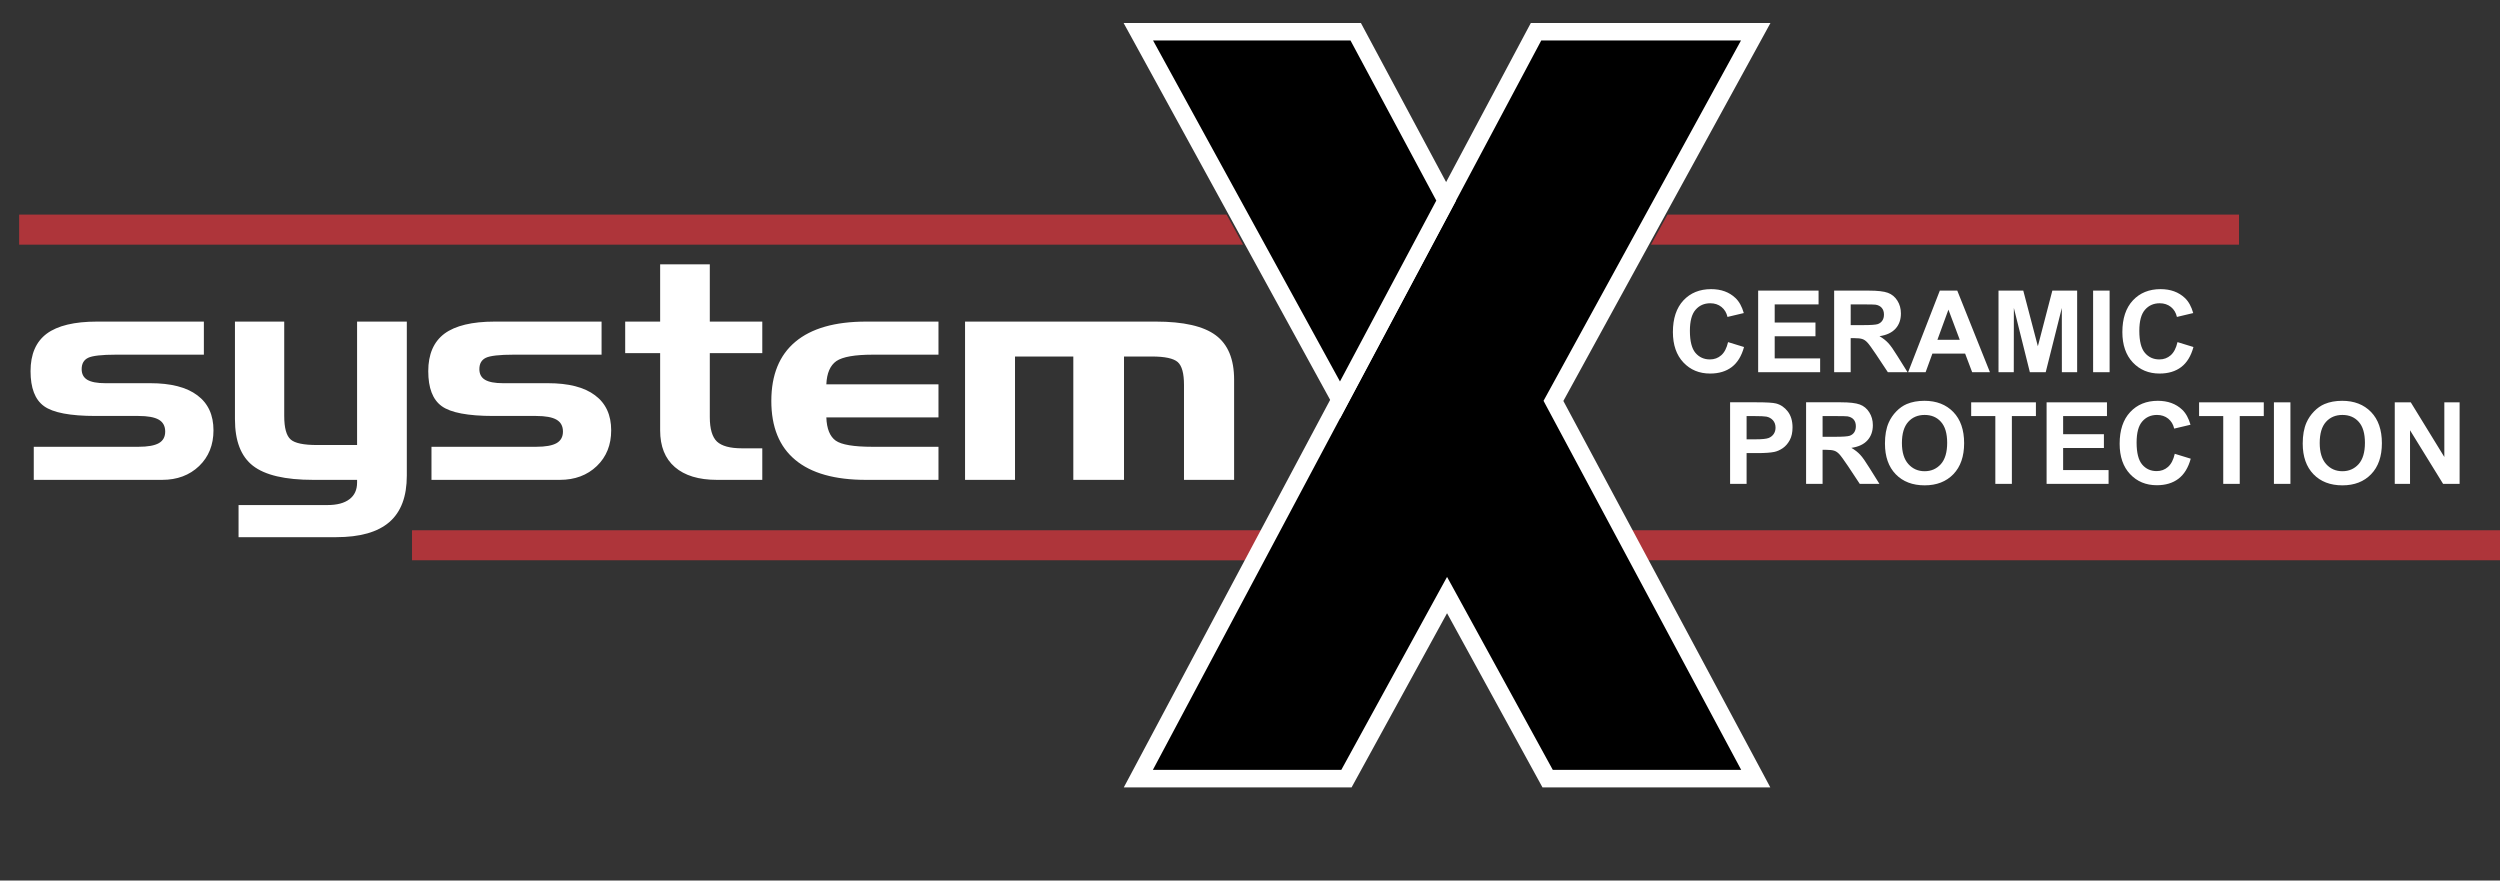<?xml version="1.0" encoding="UTF-8" standalone="no"?>
<svg:svg
   xmlns:dc="http://purl.org/dc/elements/1.1/"
   xmlns:cc="http://creativecommons.org/ns#"
   xmlns:rdf="http://www.w3.org/1999/02/22-rdf-syntax-ns#"
   xmlns:svg="http://www.w3.org/2000/svg"
   viewBox="0 0 65300 23000"
   version="1.1"
   id="svg74"
   width="65300"
   height="23000">
  <svg:rect x="0" y="0" width="65300" height="23000" fill="#333333" stroke="none"/>
  <svg:defs
     id="defs78" />
  <svg:path
     fill="#ae353a"
     d="m 10762,13850 h 22220 l -419,785 H 10762 Z m 31830,0 h 321276 v 785 H 43012 Z"
     id="path58" />
  <svg:path
     fill="#ae353a"
     d="m 500,5605 h 31539 l 430,786 H 500 Z m 43055,0 h 14928 v 786 H 43124 Z"
     id="path60" />
  <svg:polygon
     fill="#000000"
     points="45360,228 40076,9871 45360,19737 39924,19737 37297,14943 34669,19737 29233,19737 39622,228 "
     id="polygon62"
     transform="translate(500,600)" />
  <svg:path
     fill="#ffffff"
     fill-rule="nonzero"
     d="M 29533,20230 39921,721 l 65,-121 h 136 5738 385 l -185,338 -5225,9535 5226,9757 179,336 h -380 -5436 -135 l -65,-119 -2427,-4430 -2428,4430 -65,119 h -135 -5436 -379 z M 40258,1057 30113,20109 h 4922 l 2562,-4676 200,-364 200,364 2562,4676 h 4921 l -5105,-9531 -58,-109 59,-107 5099,-9305 z"
     id="path64" />
  <svg:path
     fill="#ffffff"
     fill-rule="nonzero"
     d="m 798,9695 c 0,-443 141,-769 423,-980 283,-209 720,-315 1313,-315 h 2791 v 864 H 3029 c -372,0 -615,28 -727,82 -113,55 -169,153 -169,296 0,127 50,220 147,278 100,59 256,89 469,89 h 1175 c 538,0 948,104 1230,316 282,210 422,515 422,915 0,381 -125,692 -375,933 -251,240 -573,361 -966,361 H 882 v -864 h 2735 c 244,0 422,-32 534,-96 110,-64 164,-164 164,-302 0,-142 -56,-245 -167,-310 -112,-65 -290,-97 -531,-97 H 2497 c -663,0 -1113,-86 -1347,-256 -236,-170 -352,-475 -352,-914 z m 5339,1256 V 8400 h 1287 v 2465 c 0,311 56,515 167,613 108,98 340,146 693,146 H 9327 V 8400 h 1299 v 4024 c 0,545 -151,947 -454,1211 -304,264 -767,396 -1394,396 H 6231 v -839 h 2321 c 252,0 443,-51 576,-153 133,-100 199,-245 199,-435 v -70 H 8182 c -736,0 -1260,-123 -1575,-368 -314,-244 -470,-649 -470,-1215 z m 5049,-1256 c 0,-443 142,-769 423,-980 283,-209 721,-315 1313,-315 h 2791 v 864 h -2296 c -372,0 -615,28 -727,82 -113,55 -169,153 -169,296 0,127 50,220 148,278 99,59 255,89 468,89 h 1175 c 538,0 949,104 1230,316 282,210 422,515 422,915 0,381 -124,692 -375,933 -250,240 -573,361 -966,361 h -3353 v -864 h 2735 c 244,0 422,-32 534,-96 110,-64 165,-164 165,-302 0,-142 -56,-245 -168,-310 -112,-65 -290,-97 -531,-97 h -1120 c -663,0 -1113,-86 -1347,-256 -236,-170 -352,-475 -352,-914 z m 5144,-471 v -824 h 913 V 6904 h 1297 v 1496 h 1371 v 824 h -1371 v 1671 c 0,307 63,520 187,639 126,117 344,176 653,176 h 531 v 824 h -1184 c -478,0 -843,-112 -1100,-334 -257,-222 -384,-542 -384,-960 V 9224 Z m 3817,1248 c 0,-679 209,-1194 628,-1545 418,-350 1034,-527 1845,-527 h 1893 v 864 h -1716 c -470,0 -787,56 -951,167 -161,113 -250,315 -262,608 h 2929 v 864 h -2929 c 10,295 93,498 244,606 151,107 471,161 960,161 h 1725 v 864 h -1893 c -816,0 -1432,-174 -1848,-522 -418,-347 -625,-861 -625,-1540 z m 5060,2062 V 8400 h 4983 c 724,0 1245,119 1565,357 319,237 480,623 480,1158 v 2619 h -1309 v -2478 c 0,-303 -54,-503 -165,-600 -110,-95 -334,-144 -674,-144 h -728 v 3222 H 28035 V 9312 h -1523 v 3222 z"
     id="path66" />
  <svg:path
     fill="#ffffff"
     fill-rule="nonzero"
     d="m 45137,8936 417,128 c -64,235 -171,409 -320,523 -149,113 -337,170 -566,170 -283,0 -516,-96 -698,-290 -182,-193 -274,-458 -274,-794 0,-354 92,-630 275,-827 183,-196 424,-294 723,-294 261,0 473,77 635,231 98,92 170,223 219,394 l -426,101 c -25,-110 -78,-197 -158,-261 -80,-64 -177,-96 -291,-96 -159,0 -287,57 -385,170 -99,113 -148,297 -148,551 0,269 49,461 145,575 97,114 224,171 379,171 114,0 213,-36 295,-109 83,-73 142,-187 178,-343 z m 786,786 V 7591 h 1578 v 360 h -1146 v 473 h 1065 v 360 h -1065 v 577 h 1187 v 361 z m 1985,0 V 7591 h 907 c 227,0 393,19 496,57 104,38 186,106 248,204 62,98 93,210 93,336 0,160 -46,292 -140,396 -94,104 -234,170 -420,197 93,54 169,114 229,179 61,65 142,180 244,346 l 260,416 h -514 l -309,-466 c -111,-165 -186,-269 -228,-312 -40,-43 -83,-73 -129,-88 -46,-16 -119,-24 -218,-24 h -87 v 890 z m 432,-1230 h 318 c 207,0 335,-9 387,-26 51,-17 92,-48 120,-90 30,-43 44,-96 44,-160 0,-72 -19,-130 -58,-175 -38,-44 -92,-72 -161,-83 -36,-5 -140,-7 -314,-7 h -336 z m 3637,1230 h -464 l -184,-486 h -855 l -177,486 h -457 l 828,-2131 h 456 z m -788,-846 -296,-788 -288,788 z m 1012,846 V 7591 h 647 l 381,1453 378,-1453 h 648 v 2131 h -399 l -1,-1678 -421,1678 h -414 l -418,-1678 -2,1678 z m 2471,0 V 7591 h 431 v 2131 z m 2204,-786 417,128 c -64,235 -170,409 -319,523 -149,113 -338,170 -566,170 -284,0 -516,-96 -699,-290 -182,-193 -273,-458 -273,-794 0,-354 92,-630 275,-827 183,-196 424,-294 722,-294 261,0 473,77 636,231 97,92 170,223 218,394 l -426,101 c -25,-110 -77,-197 -157,-261 -81,-64 -178,-96 -292,-96 -158,0 -287,57 -385,170 -99,113 -148,297 -148,551 0,269 49,461 146,575 97,114 223,171 378,171 115,0 213,-36 296,-109 82,-73 142,-187 177,-343 z m -11686,3703 v -2131 h 690 c 261,0 431,10 511,31 122,32 224,102 306,209 82,107 124,246 124,415 0,131 -24,241 -71,330 -48,90 -108,159 -181,211 -73,50 -147,84 -223,100 -102,21 -251,31 -445,31 h -280 v 804 z m 431,-1771 v 607 h 235 c 169,0 282,-12 339,-34 56,-22 101,-57 134,-105 32,-48 48,-103 48,-166 0,-78 -23,-142 -68,-193 -46,-50 -103,-82 -172,-95 -52,-9 -154,-14 -309,-14 z m 1554,1771 v -2131 h 906 c 227,0 393,19 496,57 104,38 186,106 248,204 62,98 94,210 94,336 0,160 -47,292 -141,396 -93,104 -233,170 -420,197 93,54 169,114 229,179 61,65 142,180 244,346 l 260,416 h -514 l -308,-466 c -111,-165 -187,-269 -228,-312 -41,-43 -84,-73 -130,-88 -46,-16 -118,-24 -218,-24 h -87 v 890 z m 431,-1230 h 319 c 206,0 334,-9 386,-26 51,-17 92,-47 121,-90 29,-43 43,-96 43,-160 0,-72 -19,-130 -57,-175 -38,-44 -93,-71 -162,-83 -35,-5 -140,-7 -314,-7 h -336 z m 1629,177 c 0,-217 32,-400 98,-548 48,-108 114,-206 198,-292 84,-87 176,-151 275,-193 133,-56 286,-84 460,-84 315,0 566,98 755,293 188,195 282,466 282,814 0,345 -94,615 -280,809 -188,195 -438,292 -751,292 -317,0 -569,-97 -756,-290 -188,-194 -281,-461 -281,-801 z m 443,-14 c 0,241 56,424 168,549 112,125 253,187 425,187 172,0 313,-62 424,-185 110,-124 165,-310 165,-557 0,-245 -54,-427 -162,-547 -106,-121 -249,-181 -427,-181 -177,0 -321,61 -429,182 -109,122 -164,306 -164,552 z m 2440,1067 v -1771 h -631 v -360 h 1691 v 360 h -628 v 1771 z m 1339,0 v -2131 h 1577 v 360 h -1145 v 473 h 1065 v 360 h -1065 v 577 h 1187 v 361 z m 3348,-786 417,128 c -64,235 -171,409 -320,523 -148,113 -337,170 -566,170 -283,0 -515,-96 -698,-290 -182,-193 -273,-458 -273,-794 0,-354 92,-630 275,-826 183,-197 424,-295 722,-295 261,0 473,77 636,231 97,92 169,223 218,394 l -426,101 c -25,-110 -78,-197 -157,-261 -81,-64 -178,-96 -292,-96 -158,0 -287,57 -385,170 -99,113 -148,297 -148,551 0,269 49,461 146,575 97,114 223,171 378,171 115,0 213,-36 296,-109 82,-73 142,-187 177,-343 z m 1266,786 v -1771 h -631 v -360 h 1690 v 360 h -628 v 1771 z m 1324,0 v -2131 h 431 v 2131 z m 752,-1053 c 0,-217 33,-400 98,-548 48,-108 114,-206 198,-292 84,-87 176,-151 275,-193 133,-56 287,-84 460,-84 315,0 566,98 755,293 188,195 282,466 282,814 0,345 -93,615 -280,809 -187,195 -438,292 -751,292 -317,0 -569,-97 -756,-290 -187,-194 -281,-461 -281,-801 z m 444,-14 c 0,241 56,424 167,549 112,125 254,187 425,187 172,0 313,-62 424,-185 110,-124 165,-310 165,-557 0,-245 -54,-427 -161,-547 -107,-121 -250,-181 -428,-181 -177,0 -321,61 -429,182 -109,122 -163,306 -163,552 z m 1960,1067 v -2131 h 418 l 877,1428 v -1428 h 399 v 2131 h -431 l -864,-1401 v 1401 z"
     id="path68" />
  <svg:polygon
     fill="#000000"
     points="34911,228 37273,4639 34502,9843 29233,228 "
     id="polygon70"
     transform="translate(500,600)" />
  <svg:path
     fill="#ffffff"
     fill-rule="nonzero"
     d="M 34803,10553 29534,938 29348,600 h 385 5678 136 l 64,121 2363,4411 57,107 -57,107 -2771,5204 -198,372 z M 30118,1057 35000,9964 37516,5239 35275,1057 Z"
     id="path72" />
  <script />
</svg:svg>
